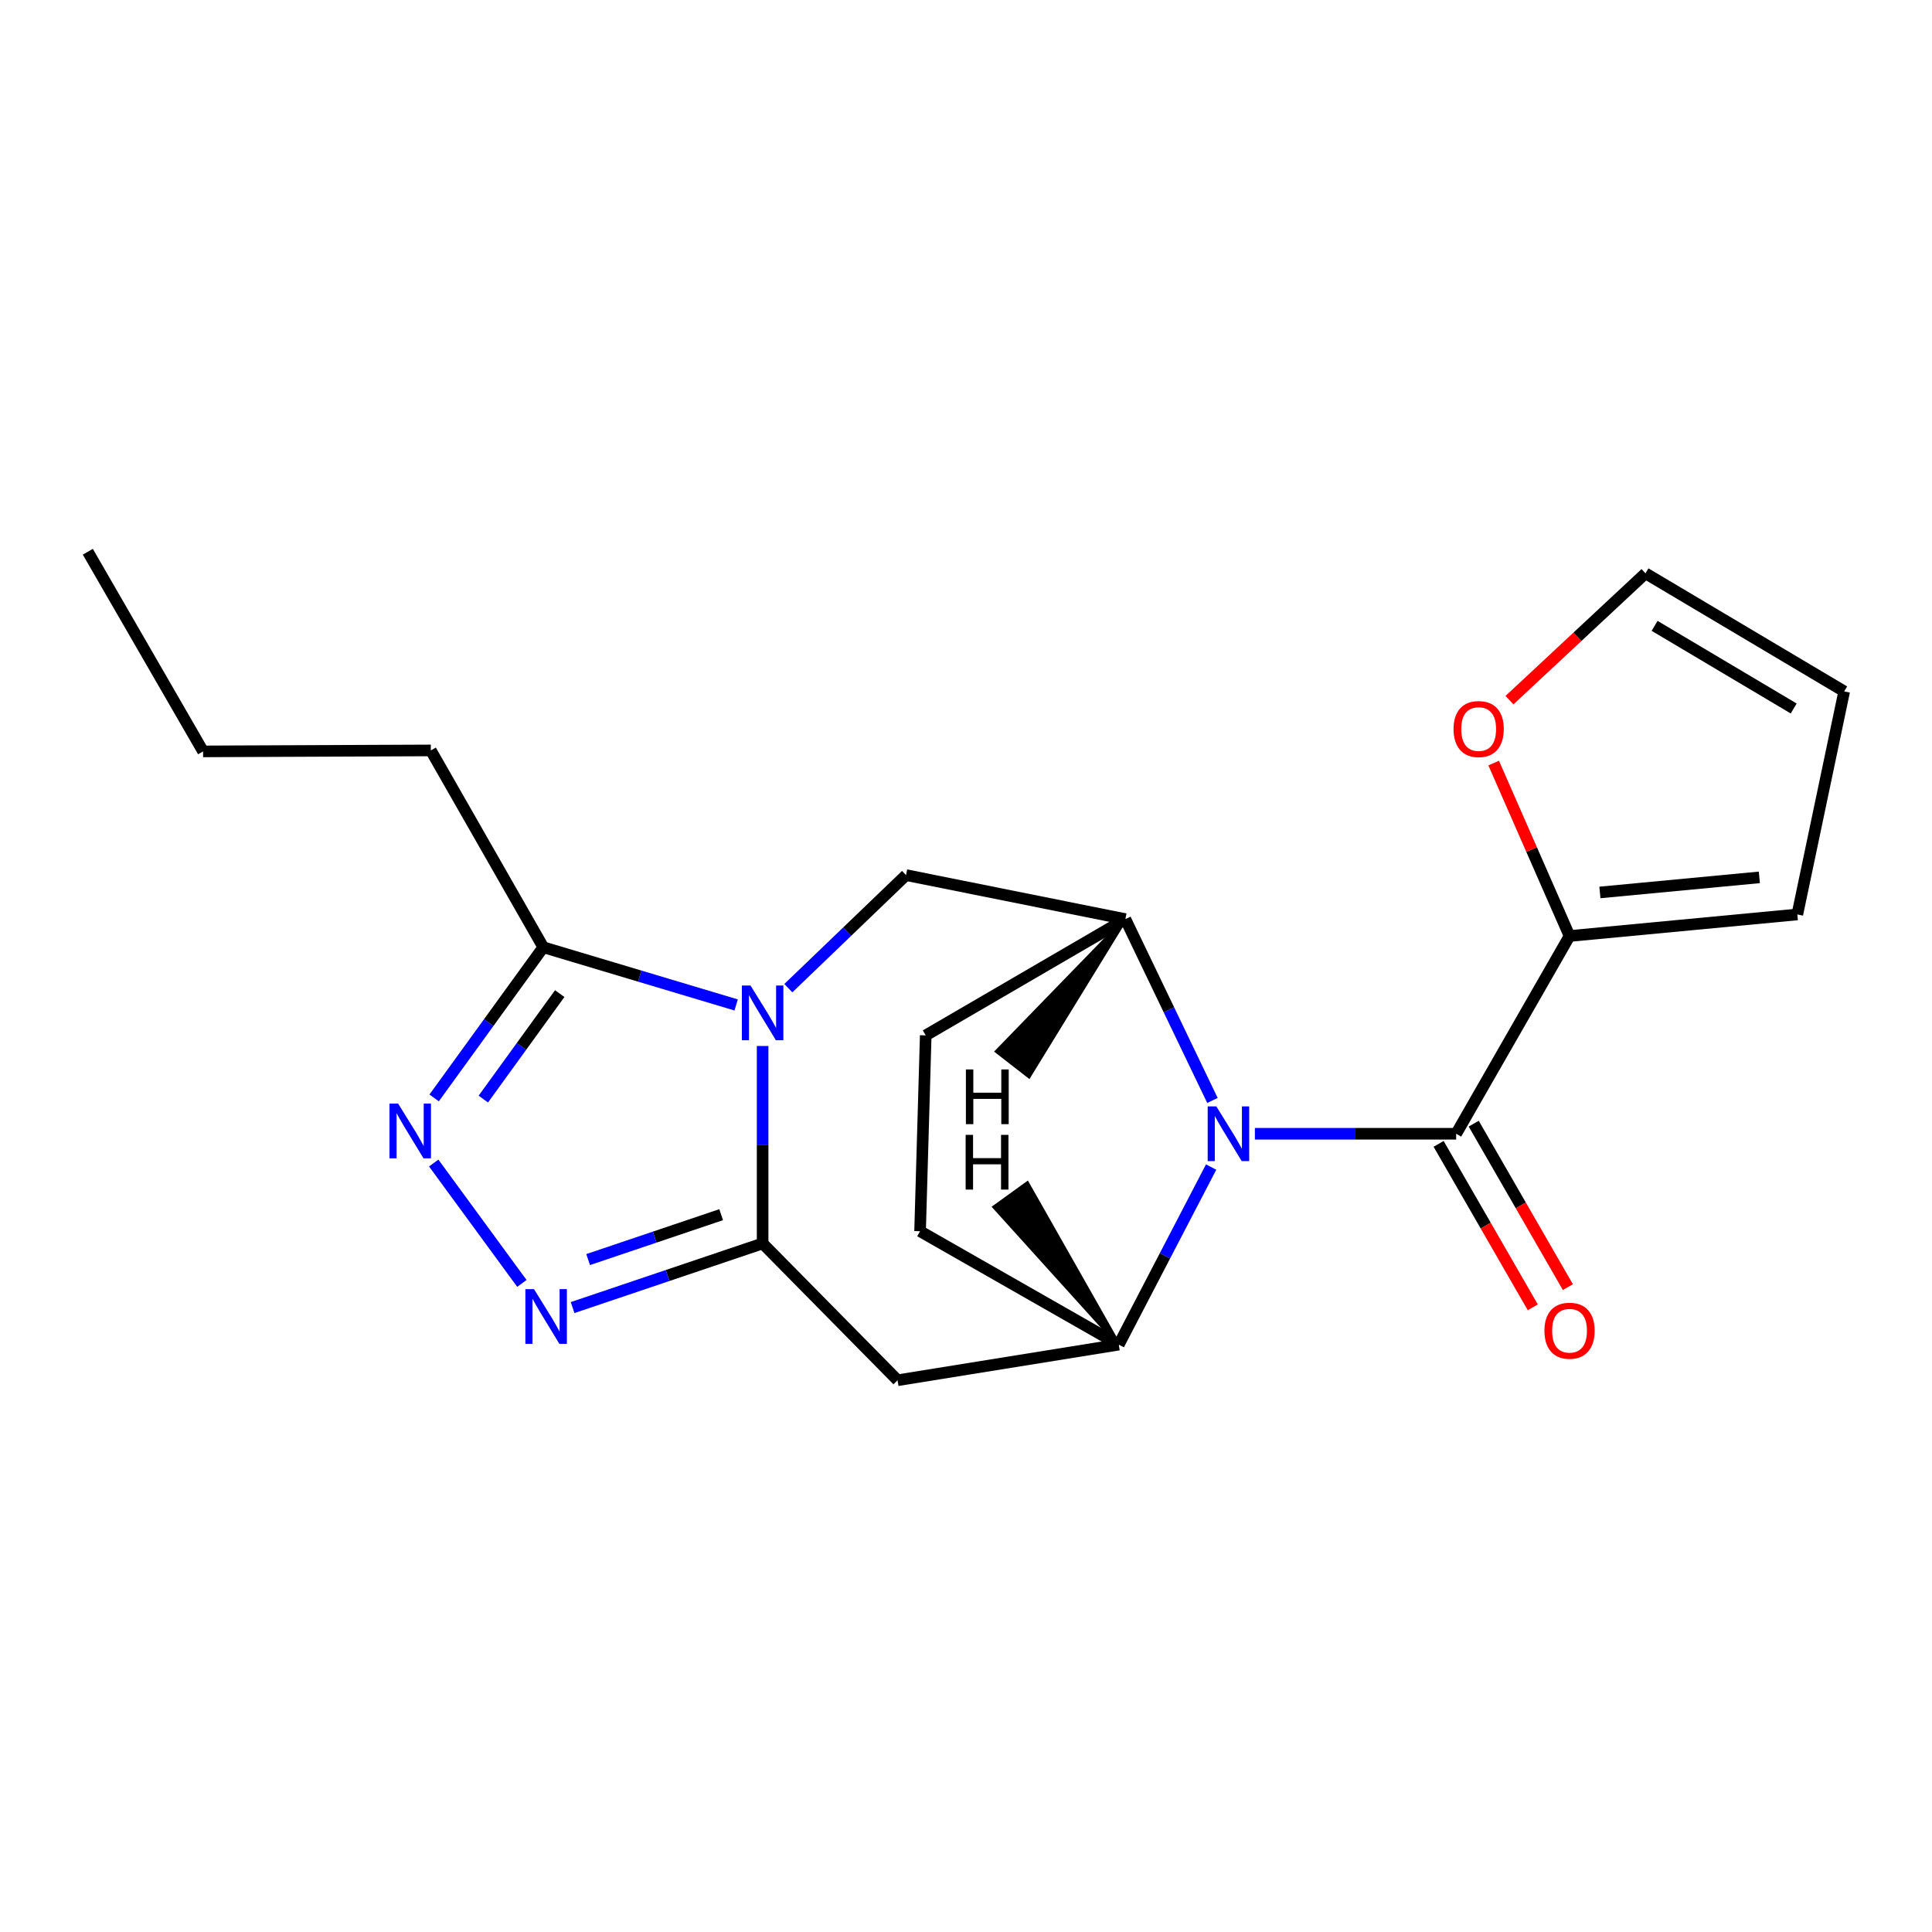 <?xml version='1.0' encoding='iso-8859-1'?>
<svg version='1.1' baseProfile='full'
              xmlns='http://www.w3.org/2000/svg'
                      xmlns:rdkit='http://www.rdkit.org/xml'
                      xmlns:xlink='http://www.w3.org/1999/xlink'
                  xml:space='preserve'
width='1000px' height='1000px' viewBox='0 0 1000 1000'>
<!-- END OF HEADER -->
<rect style='opacity:1.0;fill:#FFFFFF;stroke:none' width='1000' height='1000' x='0' y='0'> </rect>
<path class='bond-0' d='M 394.731,541.402 L 394.731,592.499' style='fill:none;fill-rule:evenodd;stroke:#0000FF;stroke-width:6px;stroke-linecap:butt;stroke-linejoin:miter;stroke-opacity:1' />
<path class='bond-0' d='M 394.731,592.499 L 394.731,643.596' style='fill:none;fill-rule:evenodd;stroke:#000000;stroke-width:6px;stroke-linecap:butt;stroke-linejoin:miter;stroke-opacity:1' />
<path class='bond-8' d='M 381.029,520.16 L 331.117,505.229' style='fill:none;fill-rule:evenodd;stroke:#0000FF;stroke-width:6px;stroke-linecap:butt;stroke-linejoin:miter;stroke-opacity:1' />
<path class='bond-8' d='M 331.117,505.229 L 281.206,490.299' style='fill:none;fill-rule:evenodd;stroke:#000000;stroke-width:6px;stroke-linecap:butt;stroke-linejoin:miter;stroke-opacity:1' />
<path class='bond-9' d='M 408.045,511.47 L 438.504,482.21' style='fill:none;fill-rule:evenodd;stroke:#0000FF;stroke-width:6px;stroke-linecap:butt;stroke-linejoin:miter;stroke-opacity:1' />
<path class='bond-9' d='M 438.504,482.21 L 468.963,452.95' style='fill:none;fill-rule:evenodd;stroke:#000000;stroke-width:6px;stroke-linecap:butt;stroke-linejoin:miter;stroke-opacity:1' />
<path class='bond-2' d='M 394.731,643.596 L 345.551,660.197' style='fill:none;fill-rule:evenodd;stroke:#000000;stroke-width:6px;stroke-linecap:butt;stroke-linejoin:miter;stroke-opacity:1' />
<path class='bond-2' d='M 345.551,660.197 L 296.37,676.799' style='fill:none;fill-rule:evenodd;stroke:#0000FF;stroke-width:6px;stroke-linecap:butt;stroke-linejoin:miter;stroke-opacity:1' />
<path class='bond-2' d='M 373.273,628.714 L 338.846,640.335' style='fill:none;fill-rule:evenodd;stroke:#000000;stroke-width:6px;stroke-linecap:butt;stroke-linejoin:miter;stroke-opacity:1' />
<path class='bond-2' d='M 338.846,640.335 L 304.419,651.956' style='fill:none;fill-rule:evenodd;stroke:#0000FF;stroke-width:6px;stroke-linecap:butt;stroke-linejoin:miter;stroke-opacity:1' />
<path class='bond-6' d='M 394.731,643.596 L 464.584,714.415' style='fill:none;fill-rule:evenodd;stroke:#000000;stroke-width:6px;stroke-linecap:butt;stroke-linejoin:miter;stroke-opacity:1' />
<path class='bond-1' d='M 627.56,569.592 L 605.024,522.667' style='fill:none;fill-rule:evenodd;stroke:#0000FF;stroke-width:6px;stroke-linecap:butt;stroke-linejoin:miter;stroke-opacity:1' />
<path class='bond-1' d='M 605.024,522.667 L 582.489,475.741' style='fill:none;fill-rule:evenodd;stroke:#000000;stroke-width:6px;stroke-linecap:butt;stroke-linejoin:miter;stroke-opacity:1' />
<path class='bond-3' d='M 649.526,586.833 L 701.618,586.833' style='fill:none;fill-rule:evenodd;stroke:#0000FF;stroke-width:6px;stroke-linecap:butt;stroke-linejoin:miter;stroke-opacity:1' />
<path class='bond-3' d='M 701.618,586.833 L 753.709,586.833' style='fill:none;fill-rule:evenodd;stroke:#000000;stroke-width:6px;stroke-linecap:butt;stroke-linejoin:miter;stroke-opacity:1' />
<path class='bond-22' d='M 626.876,604.069 L 602.976,650.024' style='fill:none;fill-rule:evenodd;stroke:#0000FF;stroke-width:6px;stroke-linecap:butt;stroke-linejoin:miter;stroke-opacity:1' />
<path class='bond-22' d='M 602.976,650.024 L 579.077,695.98' style='fill:none;fill-rule:evenodd;stroke:#000000;stroke-width:6px;stroke-linecap:butt;stroke-linejoin:miter;stroke-opacity:1' />
<path class='bond-21' d='M 270.123,664.286 L 224.492,601.982' style='fill:none;fill-rule:evenodd;stroke:#0000FF;stroke-width:6px;stroke-linecap:butt;stroke-linejoin:miter;stroke-opacity:1' />
<path class='bond-10' d='M 753.709,586.833 L 812.394,484.476' style='fill:none;fill-rule:evenodd;stroke:#000000;stroke-width:6px;stroke-linecap:butt;stroke-linejoin:miter;stroke-opacity:1' />
<path class='bond-12' d='M 744.627,592.065 L 768.998,634.37' style='fill:none;fill-rule:evenodd;stroke:#000000;stroke-width:6px;stroke-linecap:butt;stroke-linejoin:miter;stroke-opacity:1' />
<path class='bond-12' d='M 768.998,634.37 L 793.369,676.674' style='fill:none;fill-rule:evenodd;stroke:#FF0000;stroke-width:6px;stroke-linecap:butt;stroke-linejoin:miter;stroke-opacity:1' />
<path class='bond-12' d='M 762.791,581.601 L 787.162,623.905' style='fill:none;fill-rule:evenodd;stroke:#000000;stroke-width:6px;stroke-linecap:butt;stroke-linejoin:miter;stroke-opacity:1' />
<path class='bond-12' d='M 787.162,623.905 L 811.533,666.21' style='fill:none;fill-rule:evenodd;stroke:#FF0000;stroke-width:6px;stroke-linecap:butt;stroke-linejoin:miter;stroke-opacity:1' />
<path class='bond-4' d='M 224.715,568.282 L 252.96,529.29' style='fill:none;fill-rule:evenodd;stroke:#0000FF;stroke-width:6px;stroke-linecap:butt;stroke-linejoin:miter;stroke-opacity:1' />
<path class='bond-4' d='M 252.96,529.29 L 281.206,490.299' style='fill:none;fill-rule:evenodd;stroke:#000000;stroke-width:6px;stroke-linecap:butt;stroke-linejoin:miter;stroke-opacity:1' />
<path class='bond-4' d='M 250.165,568.882 L 269.937,541.588' style='fill:none;fill-rule:evenodd;stroke:#0000FF;stroke-width:6px;stroke-linecap:butt;stroke-linejoin:miter;stroke-opacity:1' />
<path class='bond-4' d='M 269.937,541.588 L 289.709,514.294' style='fill:none;fill-rule:evenodd;stroke:#000000;stroke-width:6px;stroke-linecap:butt;stroke-linejoin:miter;stroke-opacity:1' />
<path class='bond-5' d='M 579.077,695.98 L 464.584,714.415' style='fill:none;fill-rule:evenodd;stroke:#000000;stroke-width:6px;stroke-linecap:butt;stroke-linejoin:miter;stroke-opacity:1' />
<path class='bond-23' d='M 579.077,695.98 L 476.23,637.284' style='fill:none;fill-rule:evenodd;stroke:#000000;stroke-width:6px;stroke-linecap:butt;stroke-linejoin:miter;stroke-opacity:1' />
<path class='bond-25' d='M 579.077,695.98 L 531.72,612.5 L 514.725,624.773 Z' style='fill:#000000;fill-rule:evenodd;fill-opacity:1;stroke:#000000;stroke-width:2px;stroke-linecap:butt;stroke-linejoin:miter;stroke-opacity:1;' />
<path class='bond-7' d='M 582.489,475.741 L 468.963,452.95' style='fill:none;fill-rule:evenodd;stroke:#000000;stroke-width:6px;stroke-linecap:butt;stroke-linejoin:miter;stroke-opacity:1' />
<path class='bond-14' d='M 582.489,475.741 L 479.154,535.905' style='fill:none;fill-rule:evenodd;stroke:#000000;stroke-width:6px;stroke-linecap:butt;stroke-linejoin:miter;stroke-opacity:1' />
<path class='bond-26' d='M 582.489,475.741 L 516.019,544.198 L 532.572,557.061 Z' style='fill:#000000;fill-rule:evenodd;fill-opacity:1;stroke:#000000;stroke-width:2px;stroke-linecap:butt;stroke-linejoin:miter;stroke-opacity:1;' />
<path class='bond-18' d='M 281.206,490.299 L 222.999,388.419' style='fill:none;fill-rule:evenodd;stroke:#000000;stroke-width:6px;stroke-linecap:butt;stroke-linejoin:miter;stroke-opacity:1' />
<path class='bond-11' d='M 812.394,484.476 L 792.755,439.718' style='fill:none;fill-rule:evenodd;stroke:#000000;stroke-width:6px;stroke-linecap:butt;stroke-linejoin:miter;stroke-opacity:1' />
<path class='bond-11' d='M 792.755,439.718 L 773.116,394.961' style='fill:none;fill-rule:evenodd;stroke:#FF0000;stroke-width:6px;stroke-linecap:butt;stroke-linejoin:miter;stroke-opacity:1' />
<path class='bond-15' d='M 812.394,484.476 L 930.298,473.319' style='fill:none;fill-rule:evenodd;stroke:#000000;stroke-width:6px;stroke-linecap:butt;stroke-linejoin:miter;stroke-opacity:1' />
<path class='bond-15' d='M 828.105,461.933 L 910.638,454.123' style='fill:none;fill-rule:evenodd;stroke:#000000;stroke-width:6px;stroke-linecap:butt;stroke-linejoin:miter;stroke-opacity:1' />
<path class='bond-16' d='M 781.307,362.398 L 816.503,329.576' style='fill:none;fill-rule:evenodd;stroke:#FF0000;stroke-width:6px;stroke-linecap:butt;stroke-linejoin:miter;stroke-opacity:1' />
<path class='bond-16' d='M 816.503,329.576 L 851.699,296.753' style='fill:none;fill-rule:evenodd;stroke:#000000;stroke-width:6px;stroke-linecap:butt;stroke-linejoin:miter;stroke-opacity:1' />
<path class='bond-13' d='M 476.23,637.284 L 479.154,535.905' style='fill:none;fill-rule:evenodd;stroke:#000000;stroke-width:6px;stroke-linecap:butt;stroke-linejoin:miter;stroke-opacity:1' />
<path class='bond-17' d='M 930.298,473.319 L 954.545,357.86' style='fill:none;fill-rule:evenodd;stroke:#000000;stroke-width:6px;stroke-linecap:butt;stroke-linejoin:miter;stroke-opacity:1' />
<path class='bond-24' d='M 851.699,296.753 L 954.545,357.86' style='fill:none;fill-rule:evenodd;stroke:#000000;stroke-width:6px;stroke-linecap:butt;stroke-linejoin:miter;stroke-opacity:1' />
<path class='bond-24' d='M 856.418,323.941 L 928.411,366.716' style='fill:none;fill-rule:evenodd;stroke:#000000;stroke-width:6px;stroke-linecap:butt;stroke-linejoin:miter;stroke-opacity:1' />
<path class='bond-19' d='M 222.999,388.419 L 105.117,388.92' style='fill:none;fill-rule:evenodd;stroke:#000000;stroke-width:6px;stroke-linecap:butt;stroke-linejoin:miter;stroke-opacity:1' />
<path class='bond-20' d='M 105.117,388.92 L 45.455,285.585' style='fill:none;fill-rule:evenodd;stroke:#000000;stroke-width:6px;stroke-linecap:butt;stroke-linejoin:miter;stroke-opacity:1' />
<path  class='atom-0' d='M 388.471 510.099
L 397.751 525.099
Q 398.671 526.579, 400.151 529.259
Q 401.631 531.939, 401.711 532.099
L 401.711 510.099
L 405.471 510.099
L 405.471 538.419
L 401.591 538.419
L 391.631 522.019
Q 390.471 520.099, 389.231 517.899
Q 388.031 515.699, 387.671 515.019
L 387.671 538.419
L 383.991 538.419
L 383.991 510.099
L 388.471 510.099
' fill='#0000FF'/>
<path  class='atom-2' d='M 629.58 572.673
L 638.86 587.673
Q 639.78 589.153, 641.26 591.833
Q 642.74 594.513, 642.82 594.673
L 642.82 572.673
L 646.58 572.673
L 646.58 600.993
L 642.7 600.993
L 632.74 584.593
Q 631.58 582.673, 630.34 580.473
Q 629.14 578.273, 628.78 577.593
L 628.78 600.993
L 625.1 600.993
L 625.1 572.673
L 629.58 572.673
' fill='#0000FF'/>
<path  class='atom-3' d='M 276.413 667.262
L 285.693 682.262
Q 286.613 683.742, 288.093 686.422
Q 289.573 689.102, 289.653 689.262
L 289.653 667.262
L 293.413 667.262
L 293.413 695.582
L 289.533 695.582
L 279.573 679.182
Q 278.413 677.262, 277.173 675.062
Q 275.973 672.862, 275.613 672.182
L 275.613 695.582
L 271.933 695.582
L 271.933 667.262
L 276.413 667.262
' fill='#0000FF'/>
<path  class='atom-5' d='M 206.071 571.217
L 215.351 586.217
Q 216.271 587.697, 217.751 590.377
Q 219.231 593.057, 219.311 593.217
L 219.311 571.217
L 223.071 571.217
L 223.071 599.537
L 219.191 599.537
L 209.231 583.137
Q 208.071 581.217, 206.831 579.017
Q 205.631 576.817, 205.271 576.137
L 205.271 599.537
L 201.591 599.537
L 201.591 571.217
L 206.071 571.217
' fill='#0000FF'/>
<path  class='atom-12' d='M 752.355 377.354
Q 752.355 370.554, 755.715 366.754
Q 759.075 362.954, 765.355 362.954
Q 771.635 362.954, 774.995 366.754
Q 778.355 370.554, 778.355 377.354
Q 778.355 384.234, 774.955 388.154
Q 771.555 392.034, 765.355 392.034
Q 759.115 392.034, 755.715 388.154
Q 752.355 384.274, 752.355 377.354
M 765.355 388.834
Q 769.675 388.834, 771.995 385.954
Q 774.355 383.034, 774.355 377.354
Q 774.355 371.794, 771.995 368.994
Q 769.675 366.154, 765.355 366.154
Q 761.035 366.154, 758.675 368.954
Q 756.355 371.754, 756.355 377.354
Q 756.355 383.074, 758.675 385.954
Q 761.035 388.834, 765.355 388.834
' fill='#FF0000'/>
<path  class='atom-13' d='M 799.394 688.781
Q 799.394 681.981, 802.754 678.181
Q 806.114 674.381, 812.394 674.381
Q 818.674 674.381, 822.034 678.181
Q 825.394 681.981, 825.394 688.781
Q 825.394 695.661, 821.994 699.581
Q 818.594 703.461, 812.394 703.461
Q 806.154 703.461, 802.754 699.581
Q 799.394 695.701, 799.394 688.781
M 812.394 700.261
Q 816.714 700.261, 819.034 697.381
Q 821.394 694.461, 821.394 688.781
Q 821.394 683.221, 819.034 680.421
Q 816.714 677.581, 812.394 677.581
Q 808.074 677.581, 805.714 680.381
Q 803.394 683.181, 803.394 688.781
Q 803.394 694.501, 805.714 697.381
Q 808.074 700.261, 812.394 700.261
' fill='#FF0000'/>
<path  class='atom-22' d='M 499.814 587.405
L 503.654 587.405
L 503.654 599.445
L 518.134 599.445
L 518.134 587.405
L 521.974 587.405
L 521.974 615.725
L 518.134 615.725
L 518.134 602.645
L 503.654 602.645
L 503.654 615.725
L 499.814 615.725
L 499.814 587.405
' fill='#000000'/>
<path  class='atom-23' d='M 499.95 553.541
L 503.79 553.541
L 503.79 565.581
L 518.27 565.581
L 518.27 553.541
L 522.11 553.541
L 522.11 581.861
L 518.27 581.861
L 518.27 568.781
L 503.79 568.781
L 503.79 581.861
L 499.95 581.861
L 499.95 553.541
' fill='#000000'/>
</svg>
